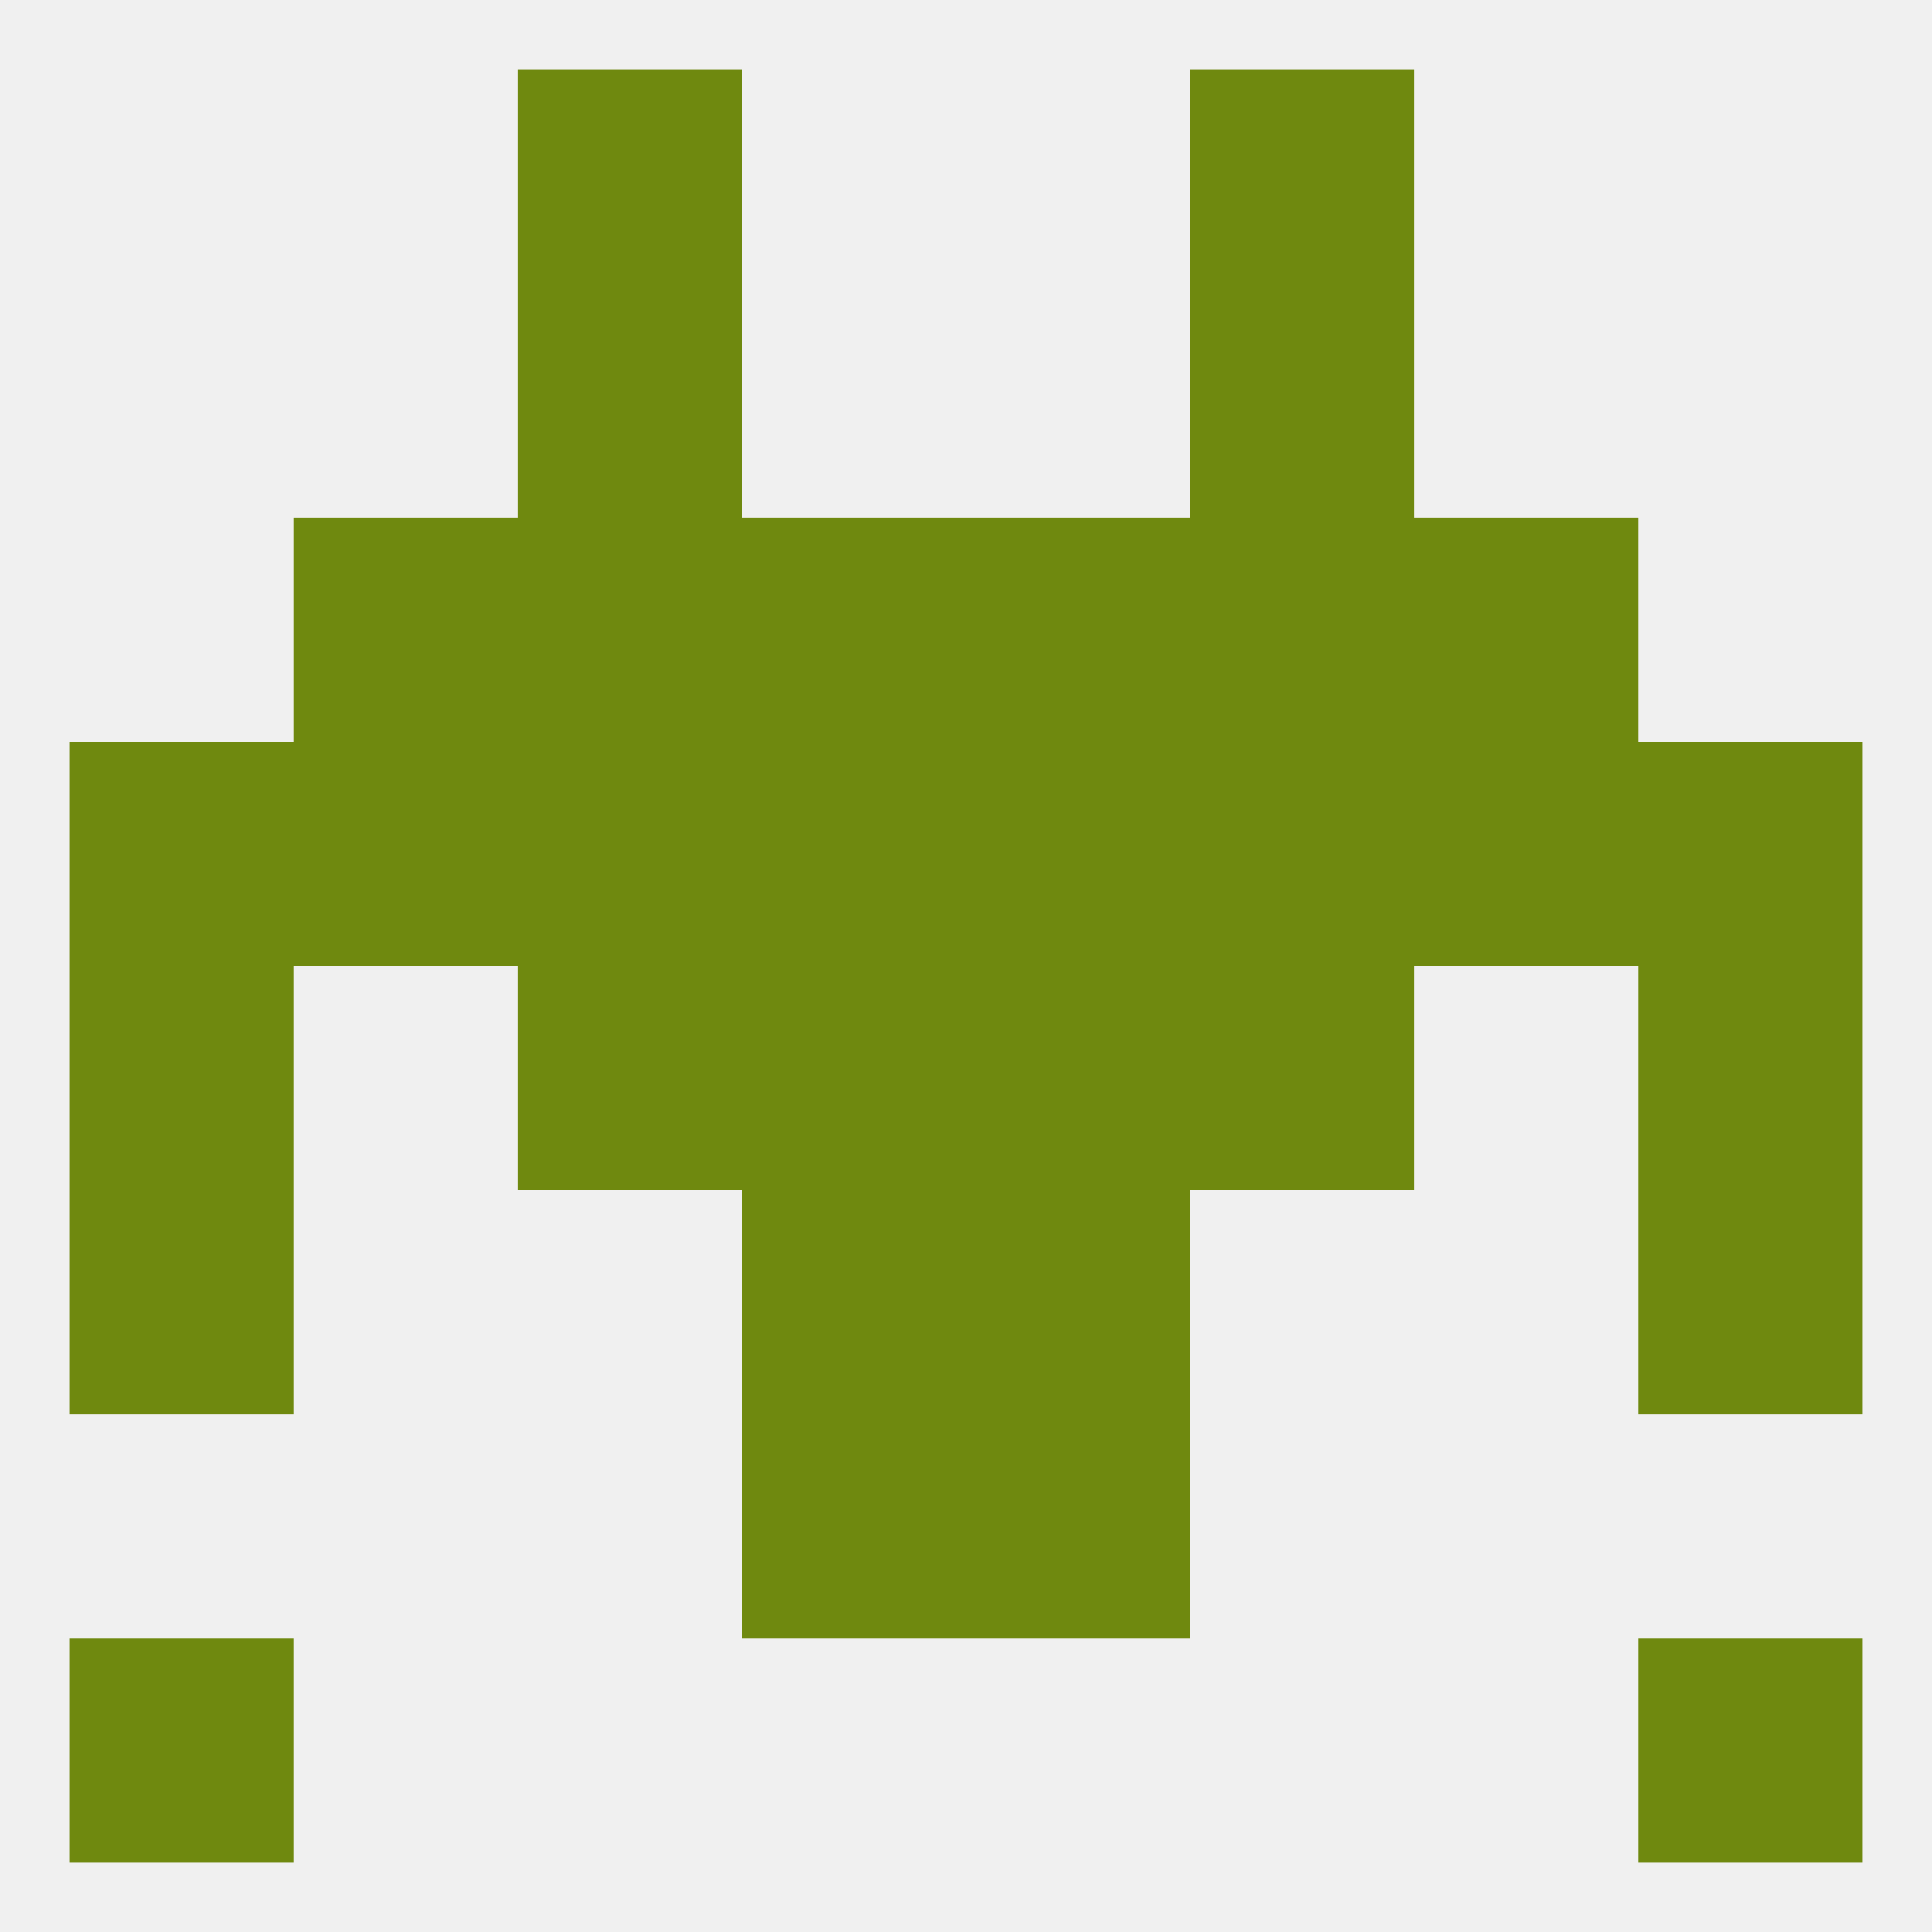 
<!--   <?xml version="1.0"?> -->
<svg version="1.1" baseprofile="full" xmlns="http://www.w3.org/2000/svg" xmlns:xlink="http://www.w3.org/1999/xlink" xmlns:ev="http://www.w3.org/2001/xml-events" width="250" height="250" viewBox="0 0 250 250" >
	<rect width="100%" height="100%" fill="rgba(240,240,240,255)"/>

	<rect x="9" y="212" width="29" height="29" fill="rgba(111,137,15,255)"/>
	<rect x="212" y="212" width="29" height="29" fill="rgba(111,137,15,255)"/>
	<rect x="38" y="67" width="29" height="29" fill="rgba(111,137,15,255)"/>
	<rect x="183" y="67" width="29" height="29" fill="rgba(111,137,15,255)"/>
	<rect x="96" y="67" width="29" height="29" fill="rgba(111,137,15,255)"/>
	<rect x="125" y="67" width="29" height="29" fill="rgba(111,137,15,255)"/>
	<rect x="67" y="67" width="29" height="29" fill="rgba(111,137,15,255)"/>
	<rect x="154" y="67" width="29" height="29" fill="rgba(111,137,15,255)"/>
	<rect x="67" y="38" width="29" height="29" fill="rgba(111,137,15,255)"/>
	<rect x="154" y="38" width="29" height="29" fill="rgba(111,137,15,255)"/>
	<rect x="67" y="9" width="29" height="29" fill="rgba(111,137,15,255)"/>
	<rect x="154" y="9" width="29" height="29" fill="rgba(111,137,15,255)"/>
	<rect x="9" y="125" width="29" height="29" fill="rgba(111,137,15,255)"/>
	<rect x="212" y="125" width="29" height="29" fill="rgba(111,137,15,255)"/>
	<rect x="96" y="125" width="29" height="29" fill="rgba(111,137,15,255)"/>
	<rect x="125" y="125" width="29" height="29" fill="rgba(111,137,15,255)"/>
	<rect x="67" y="125" width="29" height="29" fill="rgba(111,137,15,255)"/>
	<rect x="154" y="125" width="29" height="29" fill="rgba(111,137,15,255)"/>
	<rect x="154" y="96" width="29" height="29" fill="rgba(111,137,15,255)"/>
	<rect x="38" y="96" width="29" height="29" fill="rgba(111,137,15,255)"/>
	<rect x="183" y="96" width="29" height="29" fill="rgba(111,137,15,255)"/>
	<rect x="96" y="96" width="29" height="29" fill="rgba(111,137,15,255)"/>
	<rect x="125" y="96" width="29" height="29" fill="rgba(111,137,15,255)"/>
	<rect x="9" y="96" width="29" height="29" fill="rgba(111,137,15,255)"/>
	<rect x="212" y="96" width="29" height="29" fill="rgba(111,137,15,255)"/>
	<rect x="67" y="96" width="29" height="29" fill="rgba(111,137,15,255)"/>
	<rect x="9" y="154" width="29" height="29" fill="rgba(111,137,15,255)"/>
	<rect x="212" y="154" width="29" height="29" fill="rgba(111,137,15,255)"/>
	<rect x="96" y="154" width="29" height="29" fill="rgba(111,137,15,255)"/>
	<rect x="125" y="154" width="29" height="29" fill="rgba(111,137,15,255)"/>
	<rect x="125" y="183" width="29" height="29" fill="rgba(111,137,15,255)"/>
	<rect x="96" y="183" width="29" height="29" fill="rgba(111,137,15,255)"/>
</svg>